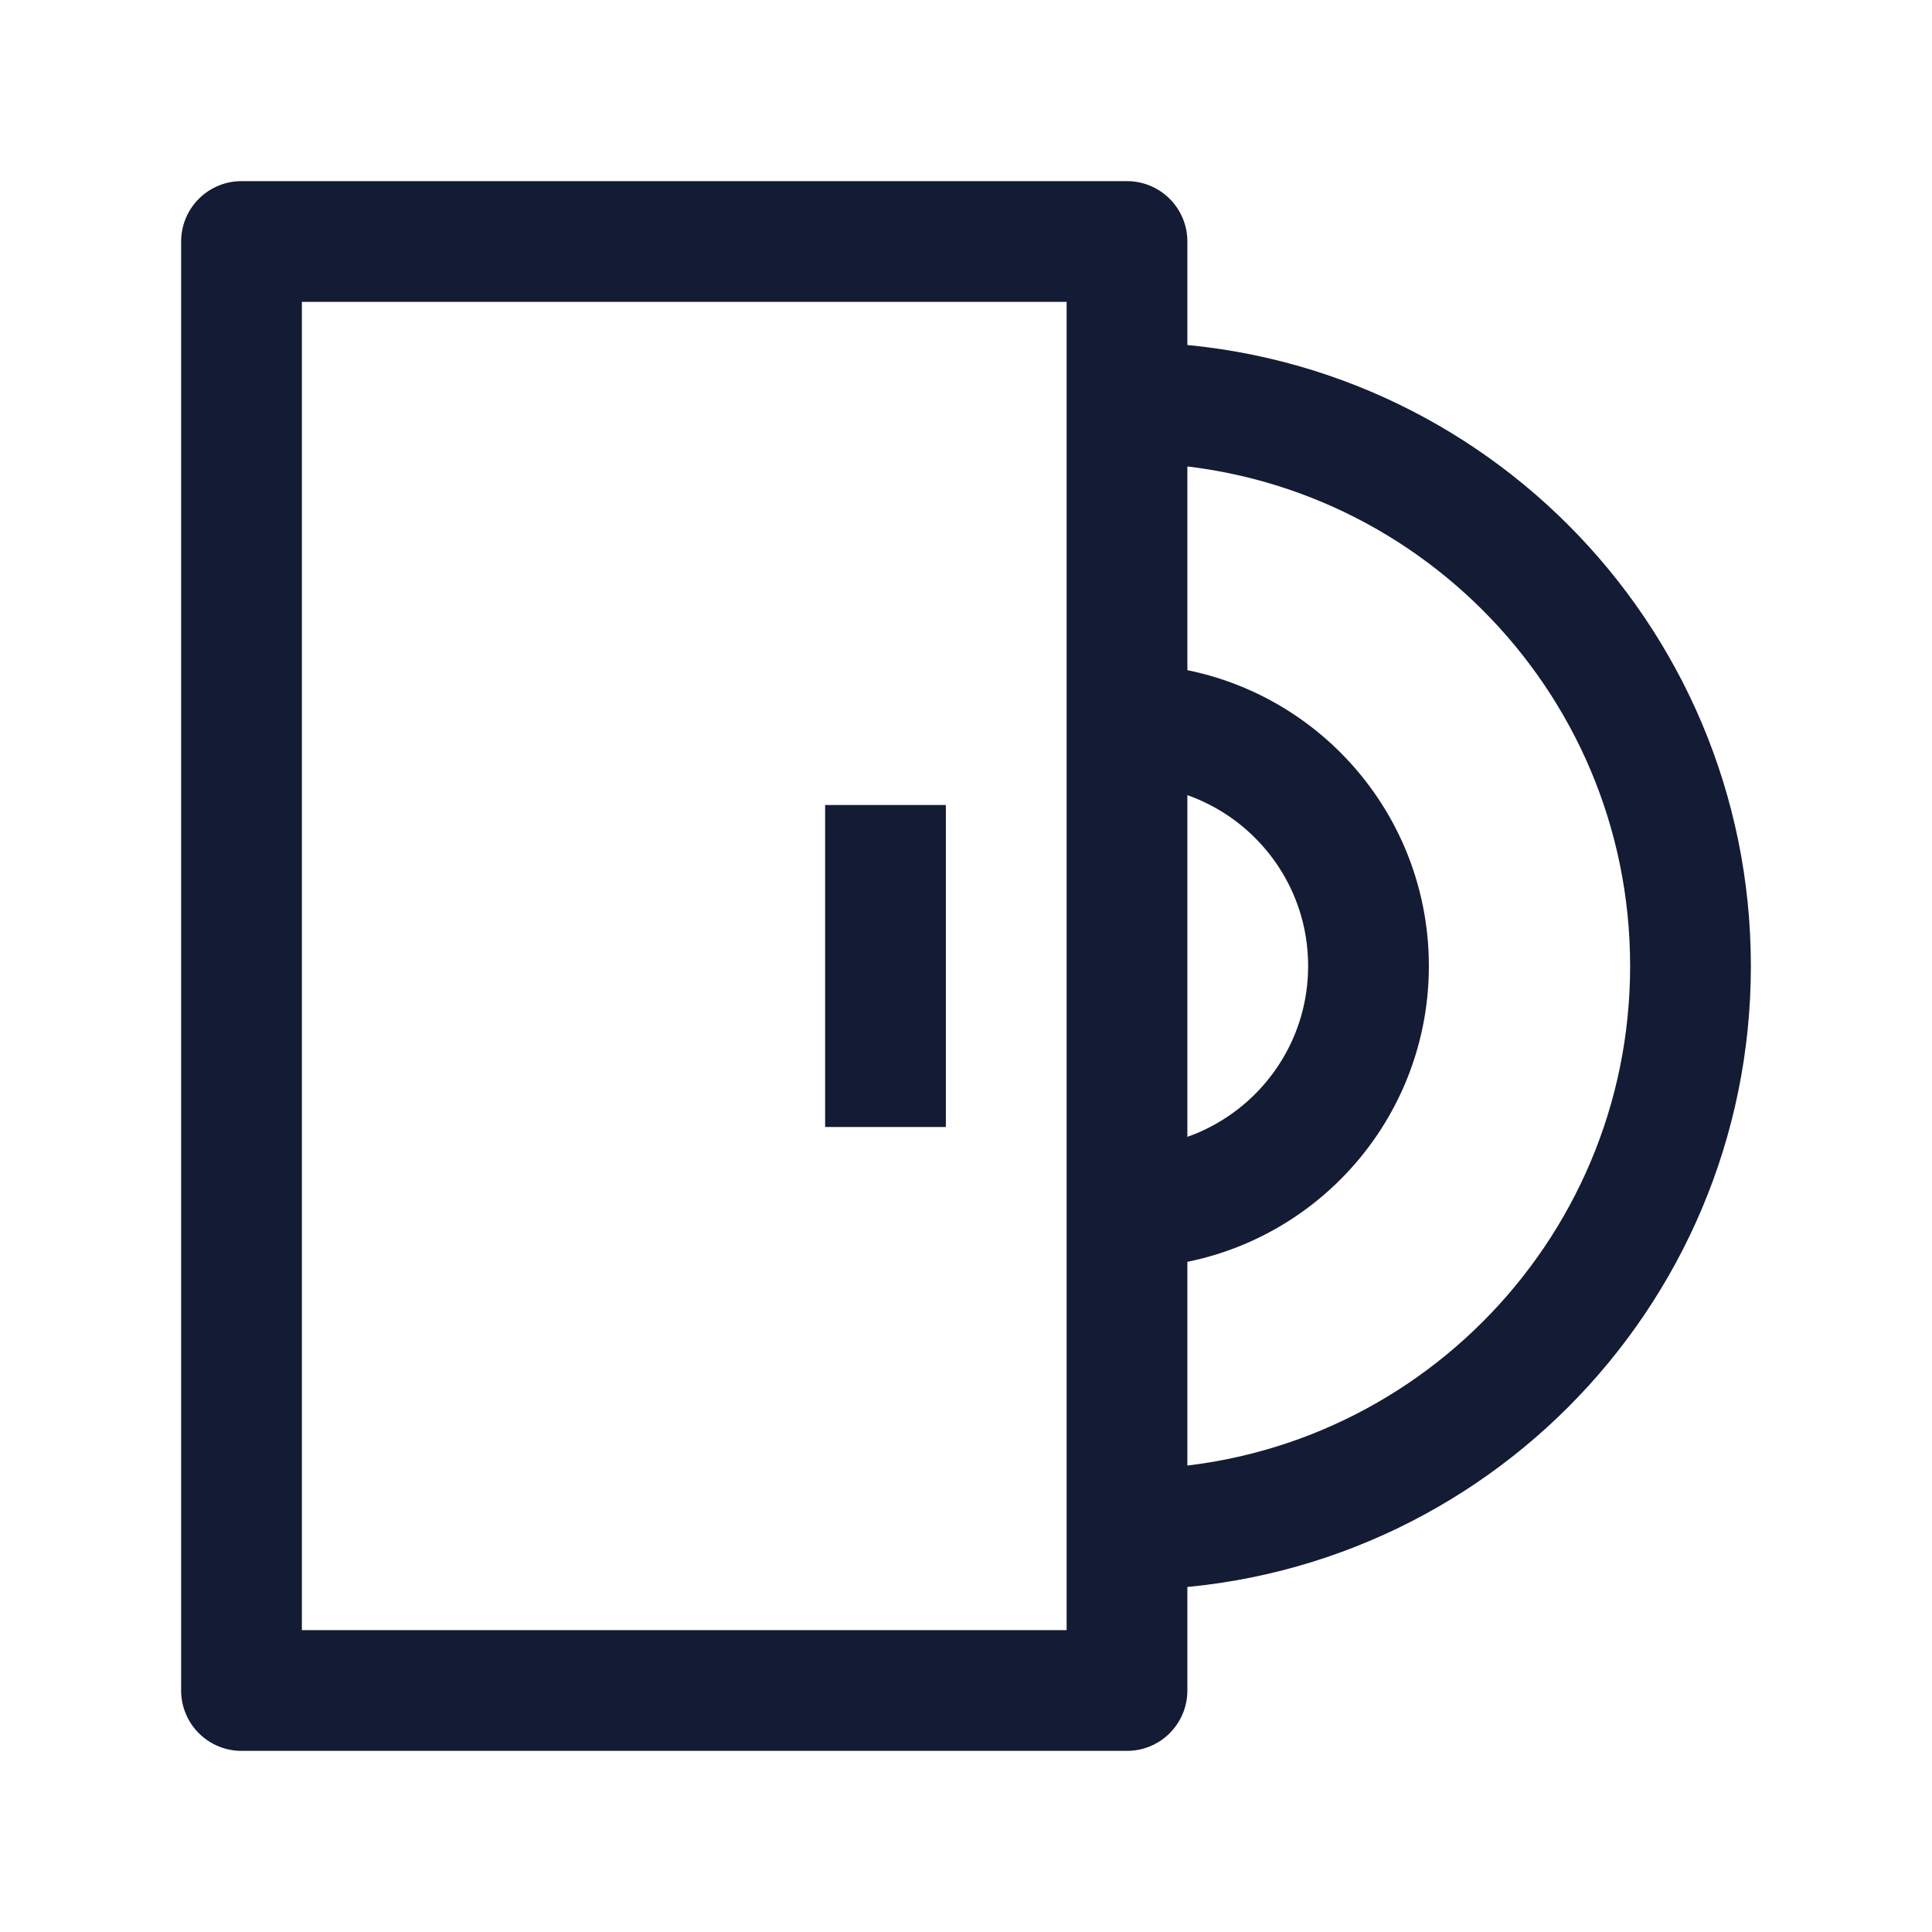 <svg width="24" height="24" viewBox="0 0 24 24" fill="none" xmlns="http://www.w3.org/2000/svg">
<path d="M3 21H14V3H3V21Z" stroke="#141B34" stroke-width="1.5" stroke-linejoin="round"/>
<path d="M11 14V10" stroke="#141B34" stroke-width="1.5" stroke-linejoin="round"/>
<path d="M14 15C15.657 15 17 13.657 17 12C17 10.343 15.657 9 14 9" stroke="#141B34" stroke-width="1.5" stroke-linejoin="round"/>
<path d="M14 19C17.866 19 21 15.866 21 12C21 8.134 17.866 5 14 5" stroke="#141B34" stroke-width="1.5" stroke-linejoin="round"/>
</svg>
